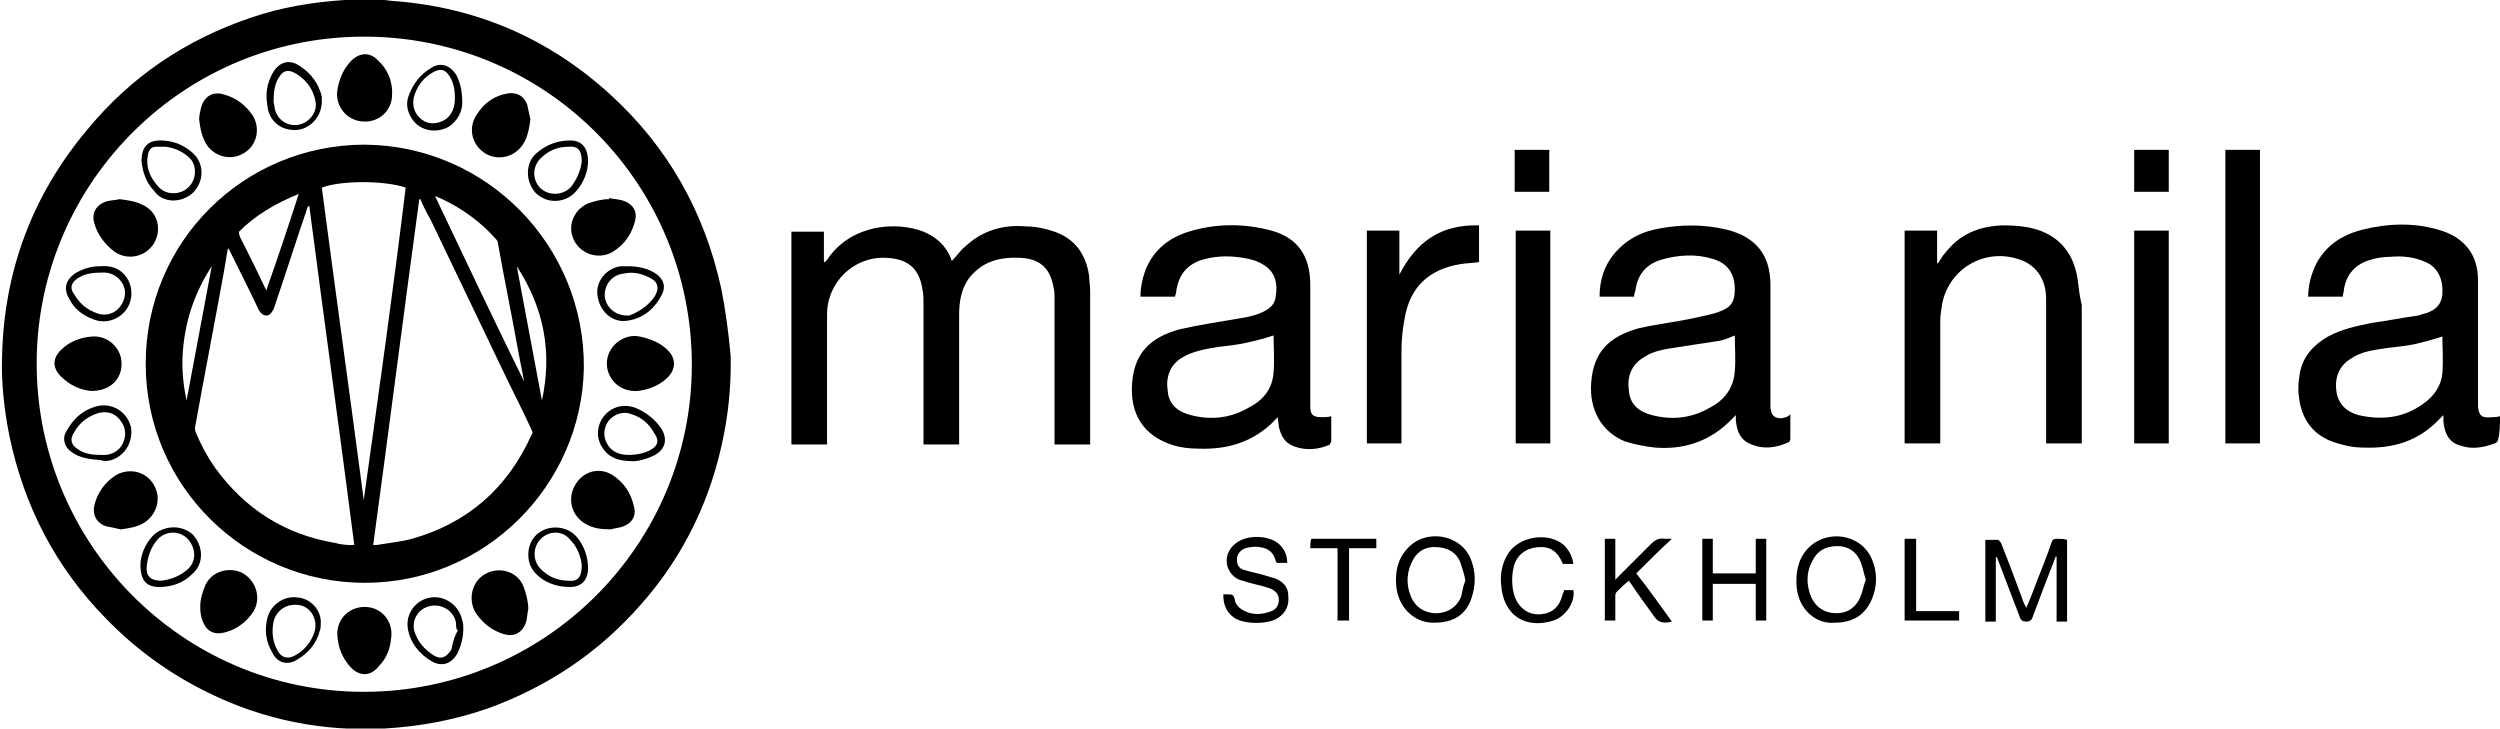 <svg xmlns="http://www.w3.org/2000/svg" width="238.5" height="69.5" viewBox="5462 -501.9 238.5 69.5"><path d="m5565.9-475.6c-.3-2-1.3-3.5-3.3-4.2-.9-.3-1.8-.5-2.7-.5-2.2-.2-4.2.4-5.8 1.9-.5.4-.8.9-1.3 1.4 0-.1-.1-.2-.1-.3-.5-1.2-1.4-2-2.6-2.5-2.6-1-6.7-.7-9 2.4-.1.2-.2.3-.4.5 0 0-.1 0-.1 0 0-1 0-1.9 0-2.9-1.1 0-2.1 0-3.1 0 0 6.8 0 13.6 0 20.3 1.1 0 2.2 0 3.4 0 0-.2 0-.4 0-.6 0-3.9 0-7.8 0-11.8 0-3.1 2.6-5.6 5.7-5.4 2 .1 3.1 1 3.4 3 .1.5.1.9.1 1.4 0 4.3 0 8.5 0 12.8 0 .2 0 .4 0 .6 1.1 0 2.2 0 3.4 0 0-.2 0-.4 0-.6 0-3.9 0-7.8 0-11.8 0-1.2.2-2.4.9-3.4 1.3-1.7 3-2.1 5-2 1.8.1 2.8 1 3.1 2.8.1.3.1.7.1 1 0 4.5 0 8.9 0 13.4 0 .2 0 .4 0 .6 1.1 0 2.2 0 3.4 0 0-.2 0-.4 0-.6 0-4.7 0-9.4 0-14 0-.6-.1-1-.1-1.5"/><path d="m5632-462c-.7 0-1-.2-1.1-1 0-.3 0-.6 0-.8 0-3.6 0-7.2 0-10.9 0-2.9-1.4-4.6-4.2-5.3-2.1-.5-4.3-.5-6.4-.1-1.7.3-3.1 1-4.3 2.4-1 1.2-1.4 2.6-1.4 4.1 1.1 0 2.2 0 3.3 0 0-.2 0-.3.1-.5.2-1.5.9-2.5 2.4-3 1.7-.5 3.4-.6 5-.1 1.4.4 2.1 1.4 2.1 2.9 0 1.1-.3 1.7-1.4 2.1-.7.3-1.5.4-2.3.6-1.8.4-3.6.6-5.4 1-3 .8-4.4 2.4-4.6 5.2-.2 2.6 1 4.7 3.2 5.6.9.3 2 .5 2.9.6 2.6.2 5-.5 7-2.4.2-.2.4-.4.7-.7 0 .2 0 .2 0 .3 0 .1 0 .2 0 .2.1 1 .4 1.9 1.5 2.3 1.2.5 2.4.3 3.5-.2.1 0 .2-.2.2-.3 0-.8 0-1.6 0-2.4-.2.3-.5.3-.8.4m-4.5-4.5c-.1 1.6-1 2.8-2.4 3.5-1.7 1-3.6 1.2-5.5.7-1.2-.3-2.1-1-2.2-2.3-.2-1.3.2-2.5 1.4-3.2 1-.7 2.2-.8 3.4-1 1.3-.2 2.6-.4 3.9-.6.5-.1.9-.3 1.4-.5 0 1.1.1 2.3 0 3.4"/><path d="m5589-459.8c0-.8 0-1.6 0-2.4-.3.1-.6.1-.9.1-.8 0-1.1-.2-1.1-1 0-.3 0-.6 0-.8 0-3.6 0-7.2 0-10.8 0-2.8-1.2-4.5-3.7-5.2-2.6-.7-5.3-.7-7.9.1-1.9.6-3.3 1.7-4.1 3.6-.3.8-.5 1.7-.5 2.6 1.1 0 2.2 0 3.3 0 0-.1.1-.3.1-.4.2-1.7 1.1-2.8 2.8-3.2 1.2-.3 2.4-.3 3.6-.1.7.1 1.4.3 2 .7 1.1.7 1.3 1.8 1.1 3-.1 1-1 1.4-1.8 1.7-.6.2-1.2.3-1.8.4-1.8.3-3.7.6-5.5 1-3 .8-4.4 2.4-4.6 5.2-.2 2.8 1 5 4 5.9.7.2 1.5.3 2.3.3 2.6.1 4.9-.5 6.9-2.3.2-.2.4-.4.7-.7 0 .3.1.6.1.9.2.9.6 1.6 1.5 1.9 1.1.4 2.3.3 3.4-.2-.1 0 .1-.2.1-.3m-5.5-6.6c-.1 1.6-1 2.7-2.4 3.4-1.7 1-3.6 1.2-5.5.7-1.2-.3-2.1-1-2.2-2.3-.2-1.3.2-2.5 1.4-3.2 1-.6 2.2-.8 3.4-1 .9-.1 1.8-.2 2.7-.4.9-.2 1.7-.4 2.6-.7 0 1.2.1 2.3 0 3.5"/><path d="m5700.5-462.2c-.3.1-.5.1-.8.1-.9.1-1.2-.1-1.3-1 0-.2 0-.5 0-.7 0-3.8 0-7.6 0-11.4 0-2.4-1.3-4-3.5-4.7-2.5-.8-5-.7-7.5-.1-1.9.5-3.4 1.4-4.4 3.2-.5 1-.8 2.1-.8 3.2 1.1 0 2.2 0 3.3 0 0-.2.1-.4.1-.6.2-1.5 1.1-2.5 2.5-2.9.6-.2 1.3-.3 1.9-.3 1.2-.1 2.3 0 3.4.5 1.2.5 1.7 1.7 1.6 3.1-.1 1-.7 1.6-2 1.9-.1 0-.2.1-.3.1-1.5.2-2.9.5-4.4.7-1.5.3-2.9.6-4.2 1.3-1.4.8-2.4 1.9-2.7 3.5-.1.7-.2 1.4-.1 2.1.2 2.2 1.3 3.8 3.4 4.5.9.3 1.8.5 2.8.5 2.8.1 5.2-.6 7.2-2.7.1-.1.2-.2.4-.4 0 .2 0 .4 0 .6.1 1.1.5 2 1.6 2.3 1.1.4 2.2.2 3.3-.2.1 0 .3-.2.3-.3.2-.7.2-1.5.2-2.3m-5.5-4.1c-.1 1.2-.8 2.2-1.8 2.9-1.9 1.4-4 1.6-6.2 1.1-1.1-.3-1.9-1-2.1-2.2-.2-1.3.2-2.5 1.4-3.2 1-.7 2.2-.8 3.4-1 .9-.1 1.9-.2 2.8-.4.8-.2 1.6-.4 2.5-.7 0 1.1.1 2.3 0 3.5"/><path d="m5660.2-475.3c-.3-1.9-1.2-3.5-3.1-4.4-1.3-.6-2.7-.7-4.1-.7-2.2.1-4 .8-5.4 2.6-.3.3-.5.7-.7 1 0 0-.1 0-.1 0 0-1 0-2.1 0-3.1-1.1 0-2.1 0-3.1 0 0 6.8 0 13.5 0 20.3 1.1 0 2.2 0 3.4 0 0-.2 0-.4 0-.6 0-3.7 0-7.3 0-11 0-.6.1-1.2.2-1.8.7-3.3 4-5.2 7.2-4.2 1.7.5 2.7 1.9 2.7 3.8 0 4.4 0 8.8 0 13.2 0 .2 0 .4 0 .6 1.2 0 2.3 0 3.4 0 0-.1 0-.2 0-.4 0-4.3 0-8.6 0-12.8-.2-.8-.3-1.7-.4-2.5"/><path d="m5595.5-475.7c0-1.4 0-2.8 0-4.2-1.1 0-2.1 0-3.1 0 0 6.8 0 13.5 0 20.3 1.1 0 2.2 0 3.3 0 0-.2 0-.4 0-.5 0-2.8 0-5.6 0-8.3 0-1 .1-2.1.3-3.1.5-3 2.3-4.7 5.3-5.2.6-.1 1.2-.1 1.8-.2 0-1.2 0-2.3 0-3.5-3.7-.1-6 1.6-7.6 4.7"/><path d="m5674.3-459.6c1.1 0 2.2 0 3.3 0 0-9.4 0-18.7 0-28-1.1 0-2.2 0-3.3 0 0 9.4 0 18.7 0 28"/><path d="m5665.6-459.6c1.1 0 2.2 0 3.3 0 0-6.8 0-13.5 0-20.3-1.1 0-2.2 0-3.3 0 0 6.8 0 13.6 0 20.3"/><path d="m5606.6-459.6c1.1 0 2.2 0 3.3 0 0-6.8 0-13.5 0-20.3-1.1 0-2.2 0-3.3 0 0 6.8 0 13.6 0 20.3"/><path d="m5658.2-450.5c-.3 0-.4.1-.5.4-.4 1.2-.9 2.4-1.4 3.7-.3.8-.6 1.6-1 2.5-.1-.2-.1-.3-.2-.4-.7-1.9-1.4-3.8-2.2-5.8-.1-.1-.2-.3-.3-.3-.4 0-.8 0-1.2 0 0 2.6 0 5.2 0 7.8.3 0 .6 0 1 0 0-2.1 0-4.2 0-6.2.1.1.2.2.2.3.7 1.8 1.4 3.7 2.1 5.5.1.3.3.4.6.4.3 0 .5-.1.6-.4.7-1.9 1.4-3.7 2.1-5.5 0-.1.1-.2.1-.3 0 0 0 0 .1 0 0 2.1 0 4.1 0 6.2.3 0 .7 0 1 0 0-2.6 0-5.2 0-7.8-.3-.1-.7-.1-1-.1"/><path d="m5596.2-449.5c-.9 1-1.1 2.2-1 3.5.2 2.2 1.9 3.6 3.7 3.5 1.8 0 3-.8 3.5-2.4.4-1.2.4-2.5-.1-3.7-1-2.4-4.4-2.9-6.1-.9m5.2 4.5c-.4 1-1.3 1.6-2.4 1.6-1.1 0-2-.6-2.4-1.6-.5-1.2-.4-2.4.2-3.5.5-.9 1.3-1.3 2.4-1.2 1 .1 1.7.5 2.1 1.4.2.6.4 1.2.5 1.8-.2.4-.3 1-.4 1.5"/><path d="m5634.4-449.5c-.9 1-1.1 2.3-1 3.6.2 2.2 1.9 3.6 3.7 3.4 1.7 0 2.9-.8 3.5-2.3.5-1.2.5-2.5 0-3.7-1-2.5-4.4-3-6.2-1m5.1 4.5c-.4 1-1.2 1.6-2.3 1.6-1.1 0-1.9-.5-2.4-1.5-.5-1.2-.5-2.4.1-3.5.5-1 1.3-1.4 2.4-1.4 1 0 1.8.5 2.2 1.5.2.5.3 1.1.5 1.7-.2.5-.3 1.1-.5 1.6"/><path d="m5629.5-447.2c-1.4 0-2.7 0-4.1 0 0-1.1 0-2.2 0-3.3-.4 0-.7 0-1 0 0 2.6 0 5.2 0 7.8.4 0 .7 0 1 0 0-1.2 0-2.3 0-3.5 1.4 0 2.7 0 4.1 0 0 1.2 0 2.4 0 3.5.4 0 .7 0 1 0 0-2.6 0-5.2 0-7.8-.3 0-.7 0-1 0 0 1.1 0 2.2 0 3.3"/><path d="m5583.7-446.7c-.3-.1-.7-.2-1-.3-.6-.2-1.3-.3-1.9-.5-.5-.1-.8-.4-.8-1 0-.5.3-.9.8-1.1.4-.1.9-.2 1.4-.1.8.1 1.3.5 1.5 1.3 0 .1.1.1.1.2.3 0 .6 0 1 0 0-.8-.3-1.4-.9-1.9-1.1-.8-3.2-.8-4.2.2-1.1 1-.8 2.7.5 3.3.3.1.7.2 1 .3.7.2 1.4.3 2.1.6.4.2.7.5.7 1 0 .5-.2.9-.7 1.1-1 .4-2 .4-2.9-.2-.3-.2-.6-.6-.6-.9-.1-.5-.3-.5-.7-.5-.1 0-.2 0-.4 0 0 1 .3 1.7 1 2.2.9.7 3.4.7 4.3 0 .7-.5 1-1.2.9-2.1 0-.8-.5-1.3-1.2-1.6"/><path d="m5621.5-450.5c-.3 0-.5 0-.7 0-.5-.1-.9.1-1.3.5-.7.7-1.4 1.4-2.1 2.1-.4.4-.8.8-1.3 1.3 0-1.4 0-2.6 0-3.9-.4 0-.7 0-1 0 0 2.6 0 5.2 0 7.8.3 0 .7 0 1 0 0-.8 0-1.6 0-2.3 0-.1 0-.3.1-.4.4-.4.8-.8 1.2-1.1.8 1.2 1.6 2.3 2.4 3.4.4.6.9.7 1.7.5-1.1-1.5-2.2-3.1-3.4-4.6 1.2-1.2 2.2-2.2 3.4-3.3"/><path d="m5611.2-445.6c0 .1 0 .2-.1.3-.3 1.3-1 1.9-2.1 2-1.2.1-2.1-.6-2.5-1.7-.3-.9-.3-1.9-.1-2.8.3-1.2 1.2-1.8 2.3-1.9 1.2-.1 1.9.4 2.4 1.6.3 0 .7 0 1 0-.1-.7-.4-1.3-.9-1.8-1.4-1.2-3.9-.9-5.1.5-.7.9-1 2-.9 3.2.2 3.2 2.5 4.3 5 3.5 1.2-.4 2.1-1.8 1.9-2.9-.3 0-.6 0-.9 0"/><path d="m5668.9-487.6c-1.1 0-2.2 0-3.3 0 0 1.4 0 2.7 0 4 1.1 0 2.2 0 3.3 0 0-1.3 0-2.7 0-4"/><path d="m5609.8-487.6c-1.1 0-2.2 0-3.3 0 0 1.4 0 2.7 0 4 1.1 0 2.2 0 3.3 0 0-1.3 0-2.6 0-4"/><path d="m5587-449.6c.8 0 1.7 0 2.6 0 0 2.3 0 4.6 0 6.9.4 0 .7 0 1.1 0 0-2.3 0-4.6 0-6.9.9 0 1.7 0 2.6 0 0-.3 0-.6 0-.9-2.1 0-4.2 0-6.2 0-.1.3-.1.6-.1.9"/><path d="m5644.8-450.5c-.4 0-.7 0-1.1 0 0 2.6 0 5.2 0 7.8 1.7 0 3.5 0 5.2 0 0-.3 0-.6 0-.9-1.4 0-2.7 0-4.1 0 0-2.3 0-4.6 0-6.9"/><path d="m5530.8-474.4c-1.6-7.3-5.1-13.5-10.6-18.5-5.8-5.3-12.7-8.3-20.6-8.9-.3 0-.7-.1-1-.1-1.2 0-2.4 0-3.5 0-.1 0-.2 0-.2 0-3.1.2-6.1.7-9 1.7-6.2 2.1-11.4 5.6-15.6 10.7-5.2 6.2-7.9 13.4-8.1 21.5-.1 2.6.2 5.2.7 7.7 1.4 6.7 4.4 12.5 9.2 17.4 2.8 2.9 6.1 5.3 9.8 7.1 5.3 2.6 10.9 3.7 16.8 3.4 3.4-.2 6.6-.8 9.8-1.9 5.8-2.1 10.7-5.4 14.7-10 3.1-3.5 5.4-7.6 6.8-12 1.2-3.8 1.8-7.7 1.7-11.7-.2-2.2-.5-4.4-.9-6.4m-34.1 38.5c-17.4 0-31.4-14.3-31.2-31.7.2-17 14.2-31.1 31.8-30.8 17.1.3 30.7 14.2 30.7 31.3 0 17.2-14 31.2-31.3 31.2"/><path d="m5496.8-488.1c-11.5 0-20.9 9.2-20.9 20.9 0 11.7 9.5 20.9 20.9 20.9 11.5 0 20.7-9.3 20.9-20.5.1-11.6-9.2-21.2-20.9-21.3m6.7 4.9c.2.1.5.2.7.3 1.9.9 3.7 2.2 5.1 3.8.1.1.2.2.2.4.6 3.4 1.3 6.7 1.9 10.1.2 1 .4 2.1.6 3.1-2.9-5.9-5.7-11.8-8.5-17.7m-18.7 3.4c1.6-1.6 3.5-2.7 5.7-3.6-1 3.1-2 6.1-3.1 9.2-.7-1.5-1.4-2.9-2.1-4.3-.2-.4-.4-.7-.5-1.1 0 0 0-.1 0-.2m-5.3 10.8c.3-2.7 1.2-5.2 2.7-7.5-.8 4.3-1.6 8.5-2.4 12.8-.4-1.8-.5-3.6-.3-5.3m14.5 18.9c-4.8-.8-8.6-3.2-11.5-7.2-.7-1-1.3-2.1-1.8-3.3-.1-.2-.1-.3-.1-.5.9-5 1.9-10.1 2.8-15.1.1-.6.2-1.2.3-1.8 0-.1 0-.1.1-.2.1.2.2.4.3.6.9 1.8 1.8 3.6 2.6 5.3.2.3.4.5.7.5.4 0 .5-.3.7-.6 1.1-3.2 2.1-6.4 3.2-9.6 0-.1.1-.2.2-.3 1.4 10.8 2.9 21.5 4.3 32.4-.5 0-1.1 0-1.8-.2m2.7-4.1c-1.3-9.9-2.7-19.9-4-29.8 1.8-.7 6-.7 8 0-1.2 9.9-2.6 19.8-4 29.8m16-6.2c-2.3 5.1-6.1 8.4-11.4 9.9-1.1.3-2.3.4-3.4.6-.1 0-.2 0-.3 0 1.5-11 2.9-22 4.4-33 0 0 0 0 .1 0 .3.7.6 1.3 1 2 2.3 4.8 4.6 9.6 6.9 14.4.9 1.9 1.9 3.8 2.8 5.8 0 0 0 .2-.1.3m1-3.3c-.8-4.3-1.6-8.5-2.4-12.8 2.6 4 3.4 8.2 2.4 12.8"/><path d="m5508.4-447.2c-1.4.7-1.8 2.5-1 3.8.7 1 1.6 1.7 2.7 2 1 .3 1.8-.2 2.1-1.2.1-.4.1-.8.2-1.2 0-.7-.2-1.4-.4-2-.5-1.5-2.2-2.1-3.6-1.4"/><path d="m5508.4-487.2c1.3.7 3 .2 3.7-1.3.3-.6.4-1.3.5-2-.1-.5-.2-.9-.3-1.4-.3-.8-.9-1.2-1.8-1.1-1.3.2-2.3.9-3 2-.9 1.3-.5 3 .9 3.8"/><path d="m5520.4-456.6c-1.3-.8-2.9-.3-3.6 1.1-.7 1.3-.2 2.9 1.1 3.6.7.4 1.4.5 2.4.5.2-.1.7-.1 1.2-.3.8-.3 1.2-1 1-1.8-.3-1.4-1-2.4-2.1-3.1"/><path d="m5496.8-444c-1.6 0-2.8 1.3-2.6 2.9.1 1.1.5 2 1.2 2.8.8.9 1.9 1 2.7 0 .7-.7 1.1-1.6 1.2-2.6.3-1.7-.9-3.1-2.5-3.1"/><path d="m5485.1-487.2c1.4-.7 1.8-2.4 1-3.7-.7-1-1.6-1.7-2.8-2-1-.3-1.8.2-2.1 1.2-.1.4-.2.8-.2 1.2.1.8.2 1.4.5 2 .6 1.4 2.3 2 3.6 1.3"/><path d="m5485.2-447.2c-1.3-.7-3-.2-3.6 1.1-.3.7-.5 1.4-.5 2.1 0 .6.1 1.2.4 1.7.3.6.9.9 1.6.8 1.3-.2 2.4-1 3.1-2.1.7-1.2.3-2.8-1-3.6"/><path d="m5472.9-477.9c1.3.9 3 .5 3.8-.8.8-1.4.3-3.1-1.2-3.7-.6-.3-1.3-.4-2.1-.5-.4.1-.8.1-1.2.2-1 .3-1.5 1.1-1.2 2.1.3 1.1 1 2 1.9 2.7"/><path d="m5473.6-467.2c0-1.5-1.3-2.7-2.8-2.6-1.2.1-2.2.5-3 1.3-.8.8-.8 1.7 0 2.5.9.9 1.9 1.3 2.9 1.4 1.8 0 2.9-1.1 2.9-2.6"/><path d="m5516.8-478.9c.7 1.3 2.4 1.8 3.7 1 1.1-.7 1.8-1.7 2.1-3 .2-.8-.2-1.5-1-1.8-.5-.2-1-.2-1.5-.3 0 0 0 0 0 .1-.7 0-1.4.2-2 .4-1.5.7-2 2.3-1.3 3.6"/><path d="m5476.7-455.6c-.7-1.3-2.3-1.7-3.6-1-1.1.7-1.8 1.7-2.1 2.9-.2.9.2 1.7 1.1 2 .5.1 1 .2 1.4.3.8-.1 1.5-.2 2.2-.6 1.3-.8 1.7-2.4 1-3.6"/><path d="m5496.8-490.3c1.4 0 2.5-1 2.6-2.4.1-1.4-.4-2.6-1.4-3.5-.7-.7-1.6-.7-2.4 0-.8.8-1.2 1.7-1.4 2.8-.3 1.6.9 3.1 2.6 3.1"/><path d="m5519.9-467.4c-.1 1.5 1.1 2.9 2.9 2.8 1-.1 2.1-.5 2.9-1.3.8-.8.8-1.8 0-2.6-.7-.7-1.7-1.1-2.7-1.3-1.5-.3-3 .9-3.1 2.4"/><path d="m5480.4-483.5c1.1-1.1 1.1-2.8 0-3.8-.9-.8-1.9-1.2-3.1-1.2-1.2 0-1.8.6-1.8 2 .1.9.4 2 1.2 2.8.8 1.2 2.6 1.2 3.7.2m-4.3-3.6c.1-.5.3-.8.8-.8.3 0 .6 0 .9 0 .8.1 1.5.4 2.1.9.5.4.7.9.7 1.5 0 .8-.5 1.6-1.3 1.9-.8.3-1.7.1-2.2-.5-.8-.9-1.2-1.8-1-3"/><path d="m5471-471.4c1.1.4 2.3 0 3-.9.7-.9.7-2.2.1-3.1-.6-.9-1.5-1.2-2.6-1.1-.7 0-1.5.2-2.2.6-1 .6-1.3 1.5-.7 2.5.5 1 1.3 1.6 2.4 2m-1.5-4c.6-.4 1.4-.5 2.4-.5.5 0 1.2.2 1.7.9.5.7.4 1.6-.1 2.3-.5.7-1.4 1-2.2.7-.9-.3-1.7-.9-2.2-1.8-.5-.6-.3-1.2.4-1.6"/><path d="m5490.3-489.5c1.3-.1 2.4-1.3 2.4-2.7 0-.1 0-.2 0-.3 0-.1 0-.1 0-.2-.3-1.2-1-2.2-2.1-2.9-1-.7-2-.4-2.6.7-.5.9-.7 1.9-.5 3 .1 1.5 1.3 2.5 2.8 2.4m-1.7-5c.4-.7.9-.8 1.6-.4 1 .6 1.7 1.5 1.9 2.7.2 1-.6 2-1.6 2.2-1.1.2-2.1-.5-2.3-1.6 0-.2-.1-.5-.1-.6 0-.9.1-1.7.5-2.3"/><path d="m5522.6-463c-1.1-.4-2.2-.1-2.9.7-.7.8-.9 2-.3 3 .6 1 1.5 1.4 3 1.4.5 0 1.3-.2 2.1-.6 1-.6 1.2-1.5.6-2.5-.6-.9-1.5-1.6-2.5-2m1.5 4c-.5.3-1.3.5-2.1.5-.9 0-1.7-.3-2.1-1.1-.4-.7-.3-1.6.2-2.2.5-.6 1.4-.9 2.1-.6 1 .3 1.7.9 2.2 1.8.5.7.4 1.2-.3 1.6"/><path d="m5513.1-483.5c1.1 1.1 2.9 1 3.9-.2.7-.8 1.1-1.9 1.1-2.8 0-1.3-.6-2-1.7-2-1.2 0-2.3.4-3.2 1.2-1.1.9-1.1 2.7-.1 3.8m.7-3.5c.7-.6 1.5-.9 2.4-.9.9-.1 1.3.3 1.3 1.4-.1.8-.4 1.6-1 2.4-.8.9-2.2.9-3 .1-.8-.9-.7-2.2.3-3"/><path d="m5521.2-476.5c-1.4.2-2.4 1.5-2.2 2.8.2 1.5 1.4 2.6 2.8 2.4 1.6-.2 2.7-1.2 3.4-2.6.3-.7.1-1.3-.5-1.8-.8-.6-1.8-.8-2.8-.8-.2 0-.4 0-.7 0m2.8 1.1c.8.4.9 1 .5 1.7-.5.8-1.3 1.4-2.2 1.8-.1 0-.2.1-.3.1-.1 0-.2 0-.2 0-1.1 0-2-.8-2.1-1.8-.1-1.1.7-2.1 1.8-2.2.9-.2 1.7 0 2.5.4"/><path d="m5490.4-444.9c-1.3-.2-2.6.7-2.9 2-.3 1.2-.1 2.3.5 3.3.5 1 1.5 1.2 2.4.6 1-.6 1.8-1.5 2.1-2.7.1-.2.1-.5.1-.7.1-1.2-.9-2.4-2.2-2.5m1.6 3.3c-.3.9-.9 1.7-1.8 2.2-.7.4-1.3.3-1.7-.4-.5-.9-.6-1.8-.4-2.8.2-.9 1-1.6 2-1.6 1.4-.1 2.3 1.3 1.9 2.6"/><path d="m5503.1-444.9c-1.4.2-2.4 1.5-2.2 2.9.2 1.4 1.1 2.5 2.3 3.2.9.5 1.8.3 2.4-.7.4-.8.6-1.6.6-2.4 0-.3 0-.6-.1-.8-.3-1.5-1.7-2.4-3-2.2m2 4.8c0 .1-.1.3-.2.4-.4.5-.8.7-1.4.4-1-.6-1.7-1.4-2-2.5-.2-1.1.5-2.1 1.6-2.3 1.1-.2 2.2.5 2.4 1.6 0 .2 0 .5.1.7 0 0 0 0 .1 0-.3.5-.5 1.1-.6 1.7"/><path d="m5472.6-458c1.3-.4 2.1-1.7 1.9-3.1-.3-1.4-1.6-2.3-3-2.1-1.5.3-2.5 1.2-3.2 2.5-.4.7-.1 1.5.5 1.9.8.6 1.7.7 2.8.8.3.1.6.1 1 0m-3.1-1c-.7-.4-.9-1-.4-1.7.5-.9 1.3-1.5 2.3-1.8.8-.2 1.5 0 2 .6.5.6.7 1.3.4 2.1-.3.8-.9 1.2-1.7 1.3-.2 0-.3 0-.5 0-.8 0-1.5-.1-2.1-.5"/><path d="m5501.8-490c.9.7 2.1.7 3 .2.9-.6 1.3-1.5 1.3-2.3 0-1.1-.2-2-.6-2.7-.6-.9-1.5-1.2-2.4-.6-1 .6-1.7 1.5-2.1 2.6-.4 1 0 2.1.8 2.8m-.3-2.7c.3-1 .9-1.8 1.8-2.3.7-.4 1.2-.3 1.6.4.4.6.5 1.4.5 2.1 0 1.1-.5 1.9-1.3 2.2-.8.3-1.5.2-2.1-.4-.5-.5-.7-1.2-.5-2"/><path d="m5514-451.4c-1 .4-1.6 1.3-1.6 2.4 0 .7.2 1.2.6 1.7.9 1 2.1 1.4 3.4 1.4 1.1 0 1.7-.7 1.7-1.8 0-1.1-.4-2.2-1.1-3-.7-.8-1.9-1.1-3-.7m2.2 4.9c-1 0-1.9-.4-2.6-1.1-.8-.8-.8-2.1 0-2.9.8-.8 2.1-.8 2.8.1.7.7 1 1.6 1.1 2.4 0 1.2-.4 1.6-1.3 1.5"/><path d="m5480.4-450.9c-1.1-1-2.9-.9-3.9.2-.7.8-1.1 1.8-1.1 2.7 0 1.5.6 2.1 1.8 2.1 1.2 0 2.3-.4 3.1-1.2 1.2-1 1.1-2.7.1-3.8m-.6 3.4c-.7.6-1.6.9-2.4 1-1.1 0-1.5-.5-1.4-1.4.1-.9.4-1.8 1-2.5.8-.9 2.1-.9 2.9-.1.9 1 .8 2.3-.1 3"/></svg>